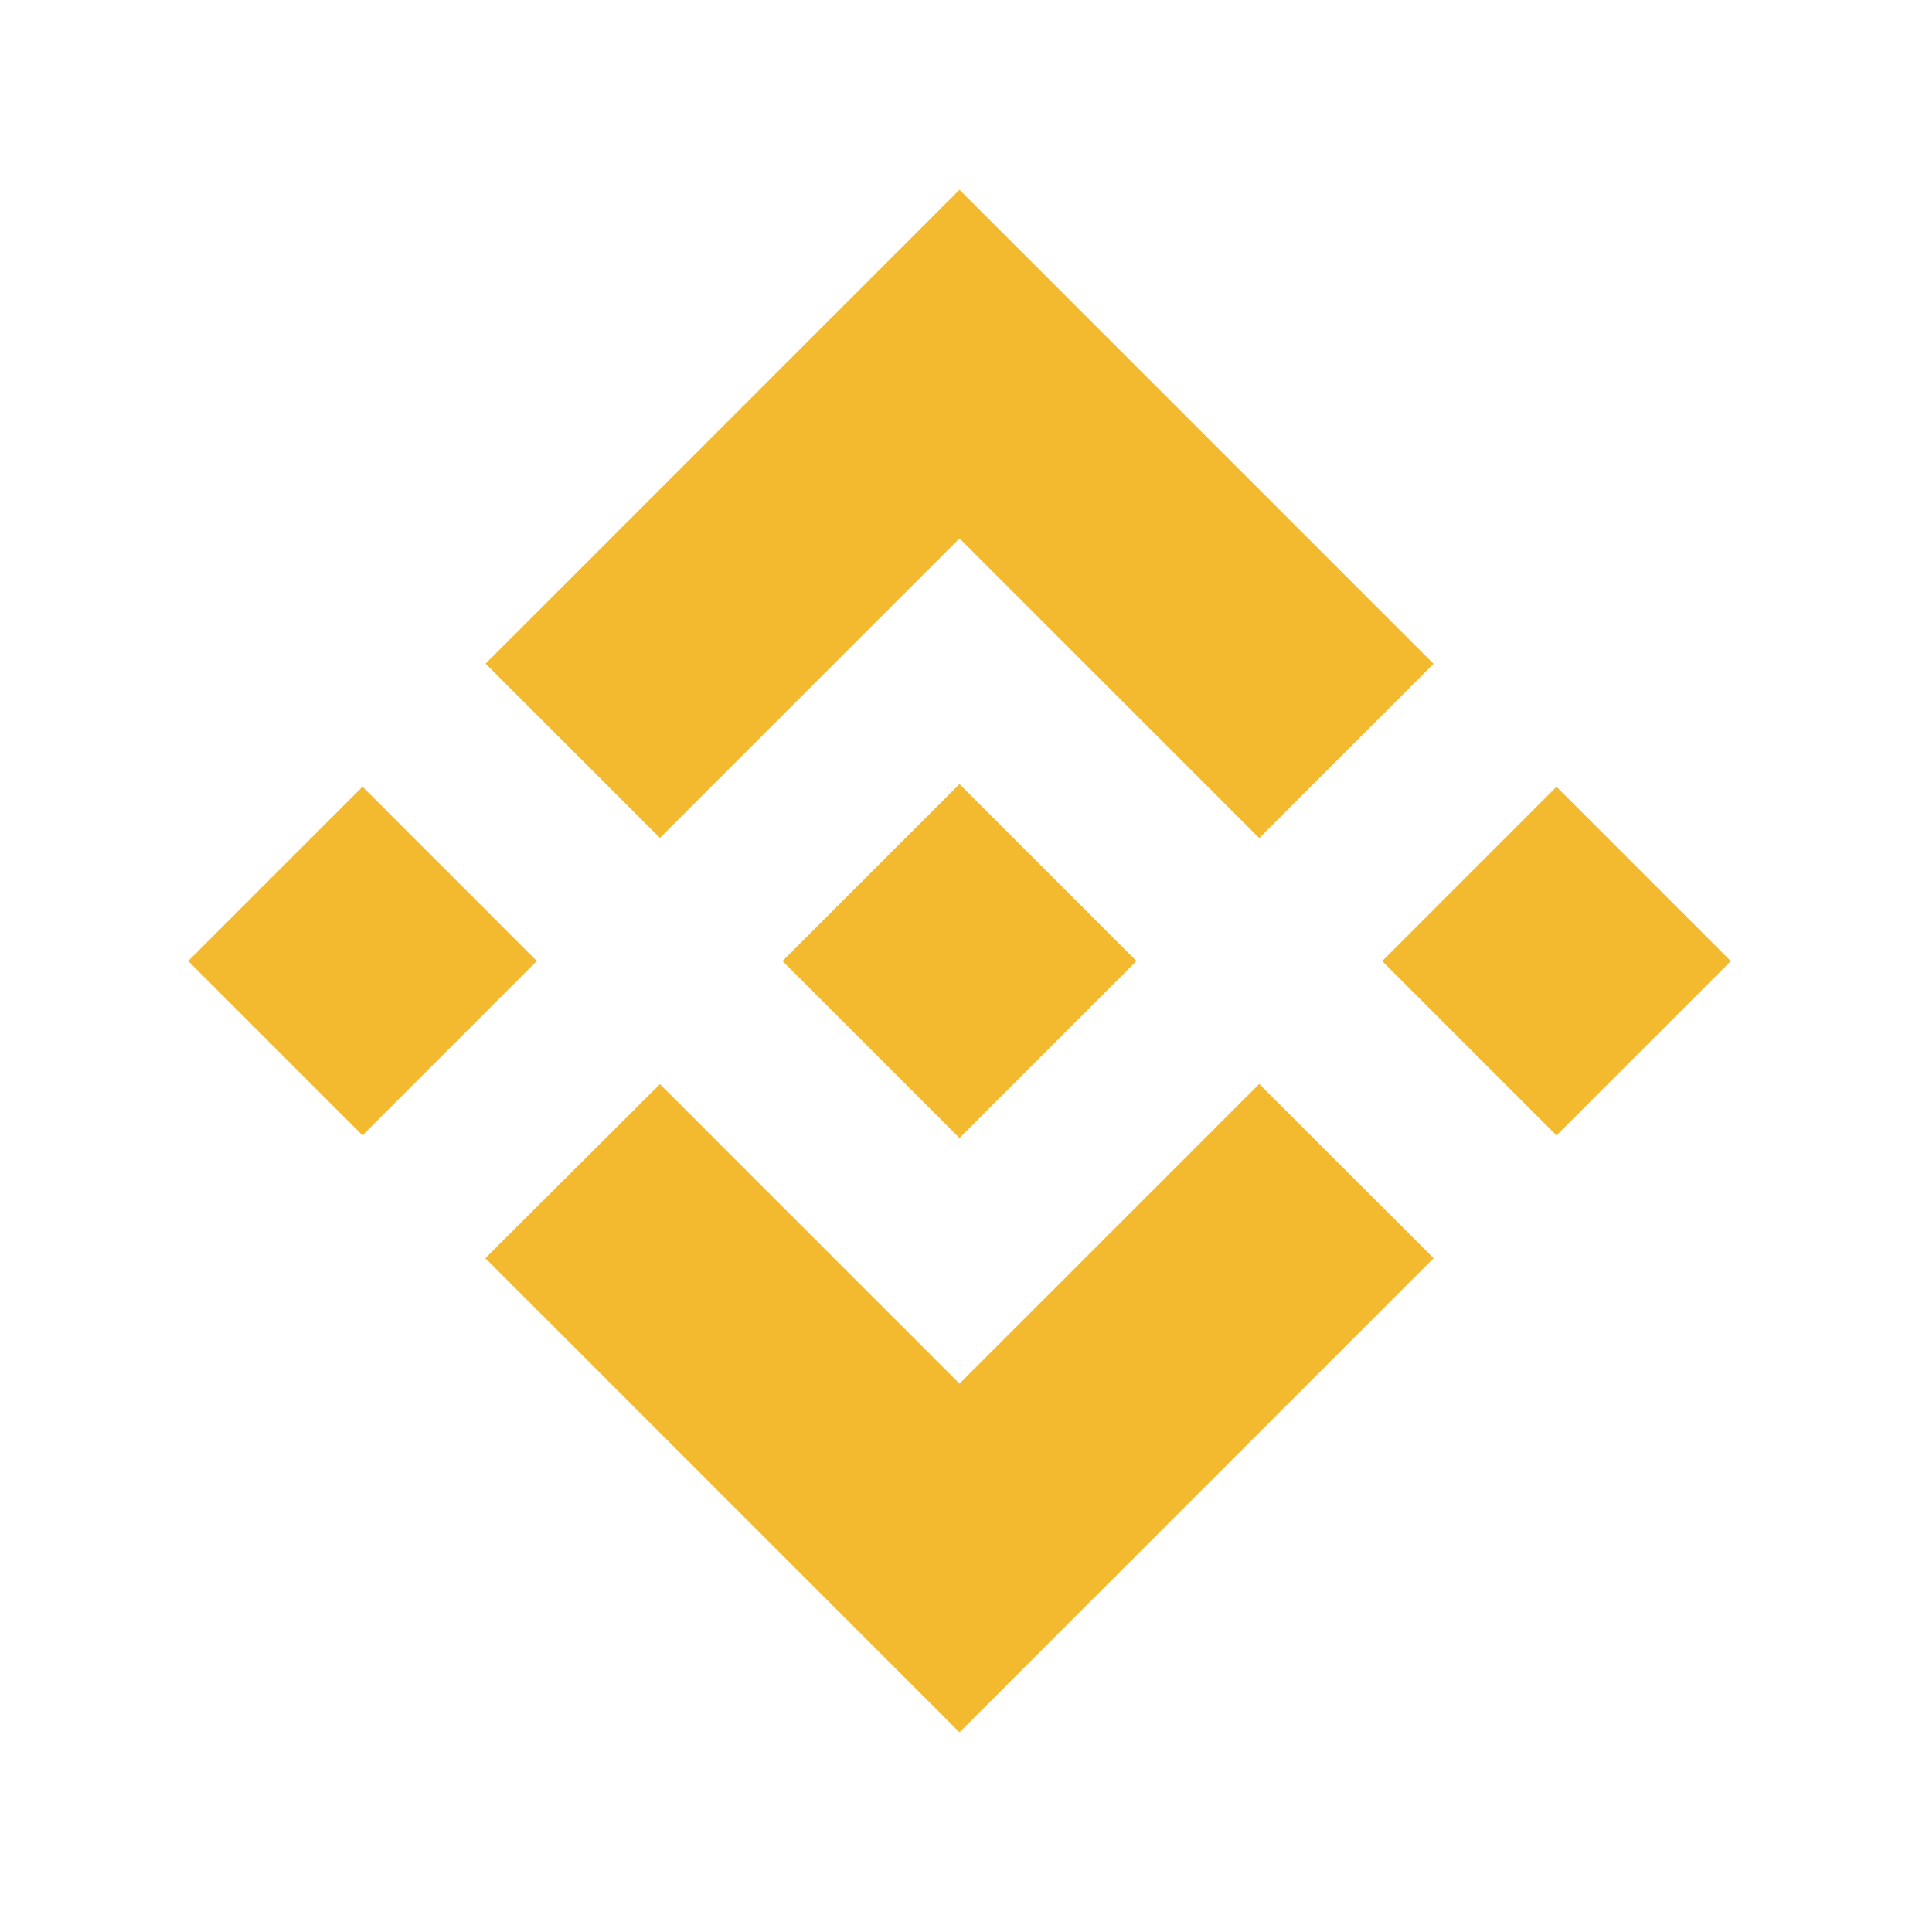 <svg width="150" height="151" viewBox="0 0 150 151" fill="none" xmlns="http://www.w3.org/2000/svg">
<path d="M51.583 65.5L75 42.084L98.43 65.513L112.055 51.887L75 14.831L37.957 51.874L51.583 65.5Z" fill="#F3BA2F"/>
<path d="M41.961 75.119L28.335 61.494L14.709 75.12L28.334 88.746L41.961 75.119Z" fill="#F3BA2F"/>
<path d="M51.583 84.743L75 108.159L98.429 84.731L112.062 98.35L112.055 98.357L75 135.412L37.937 98.351L51.583 84.743Z" fill="#F3BA2F"/>
<path d="M121.666 88.752L135.293 75.126L121.667 61.5L108.041 75.126L121.666 88.752Z" fill="#F3BA2F"/>
<path d="M88.821 75.114H88.827L75 61.288L61.167 75.121L61.186 75.141L75 88.955L88.827 75.129L88.834 75.121L88.821 75.114Z" fill="#F3BA2F"/>
</svg>
